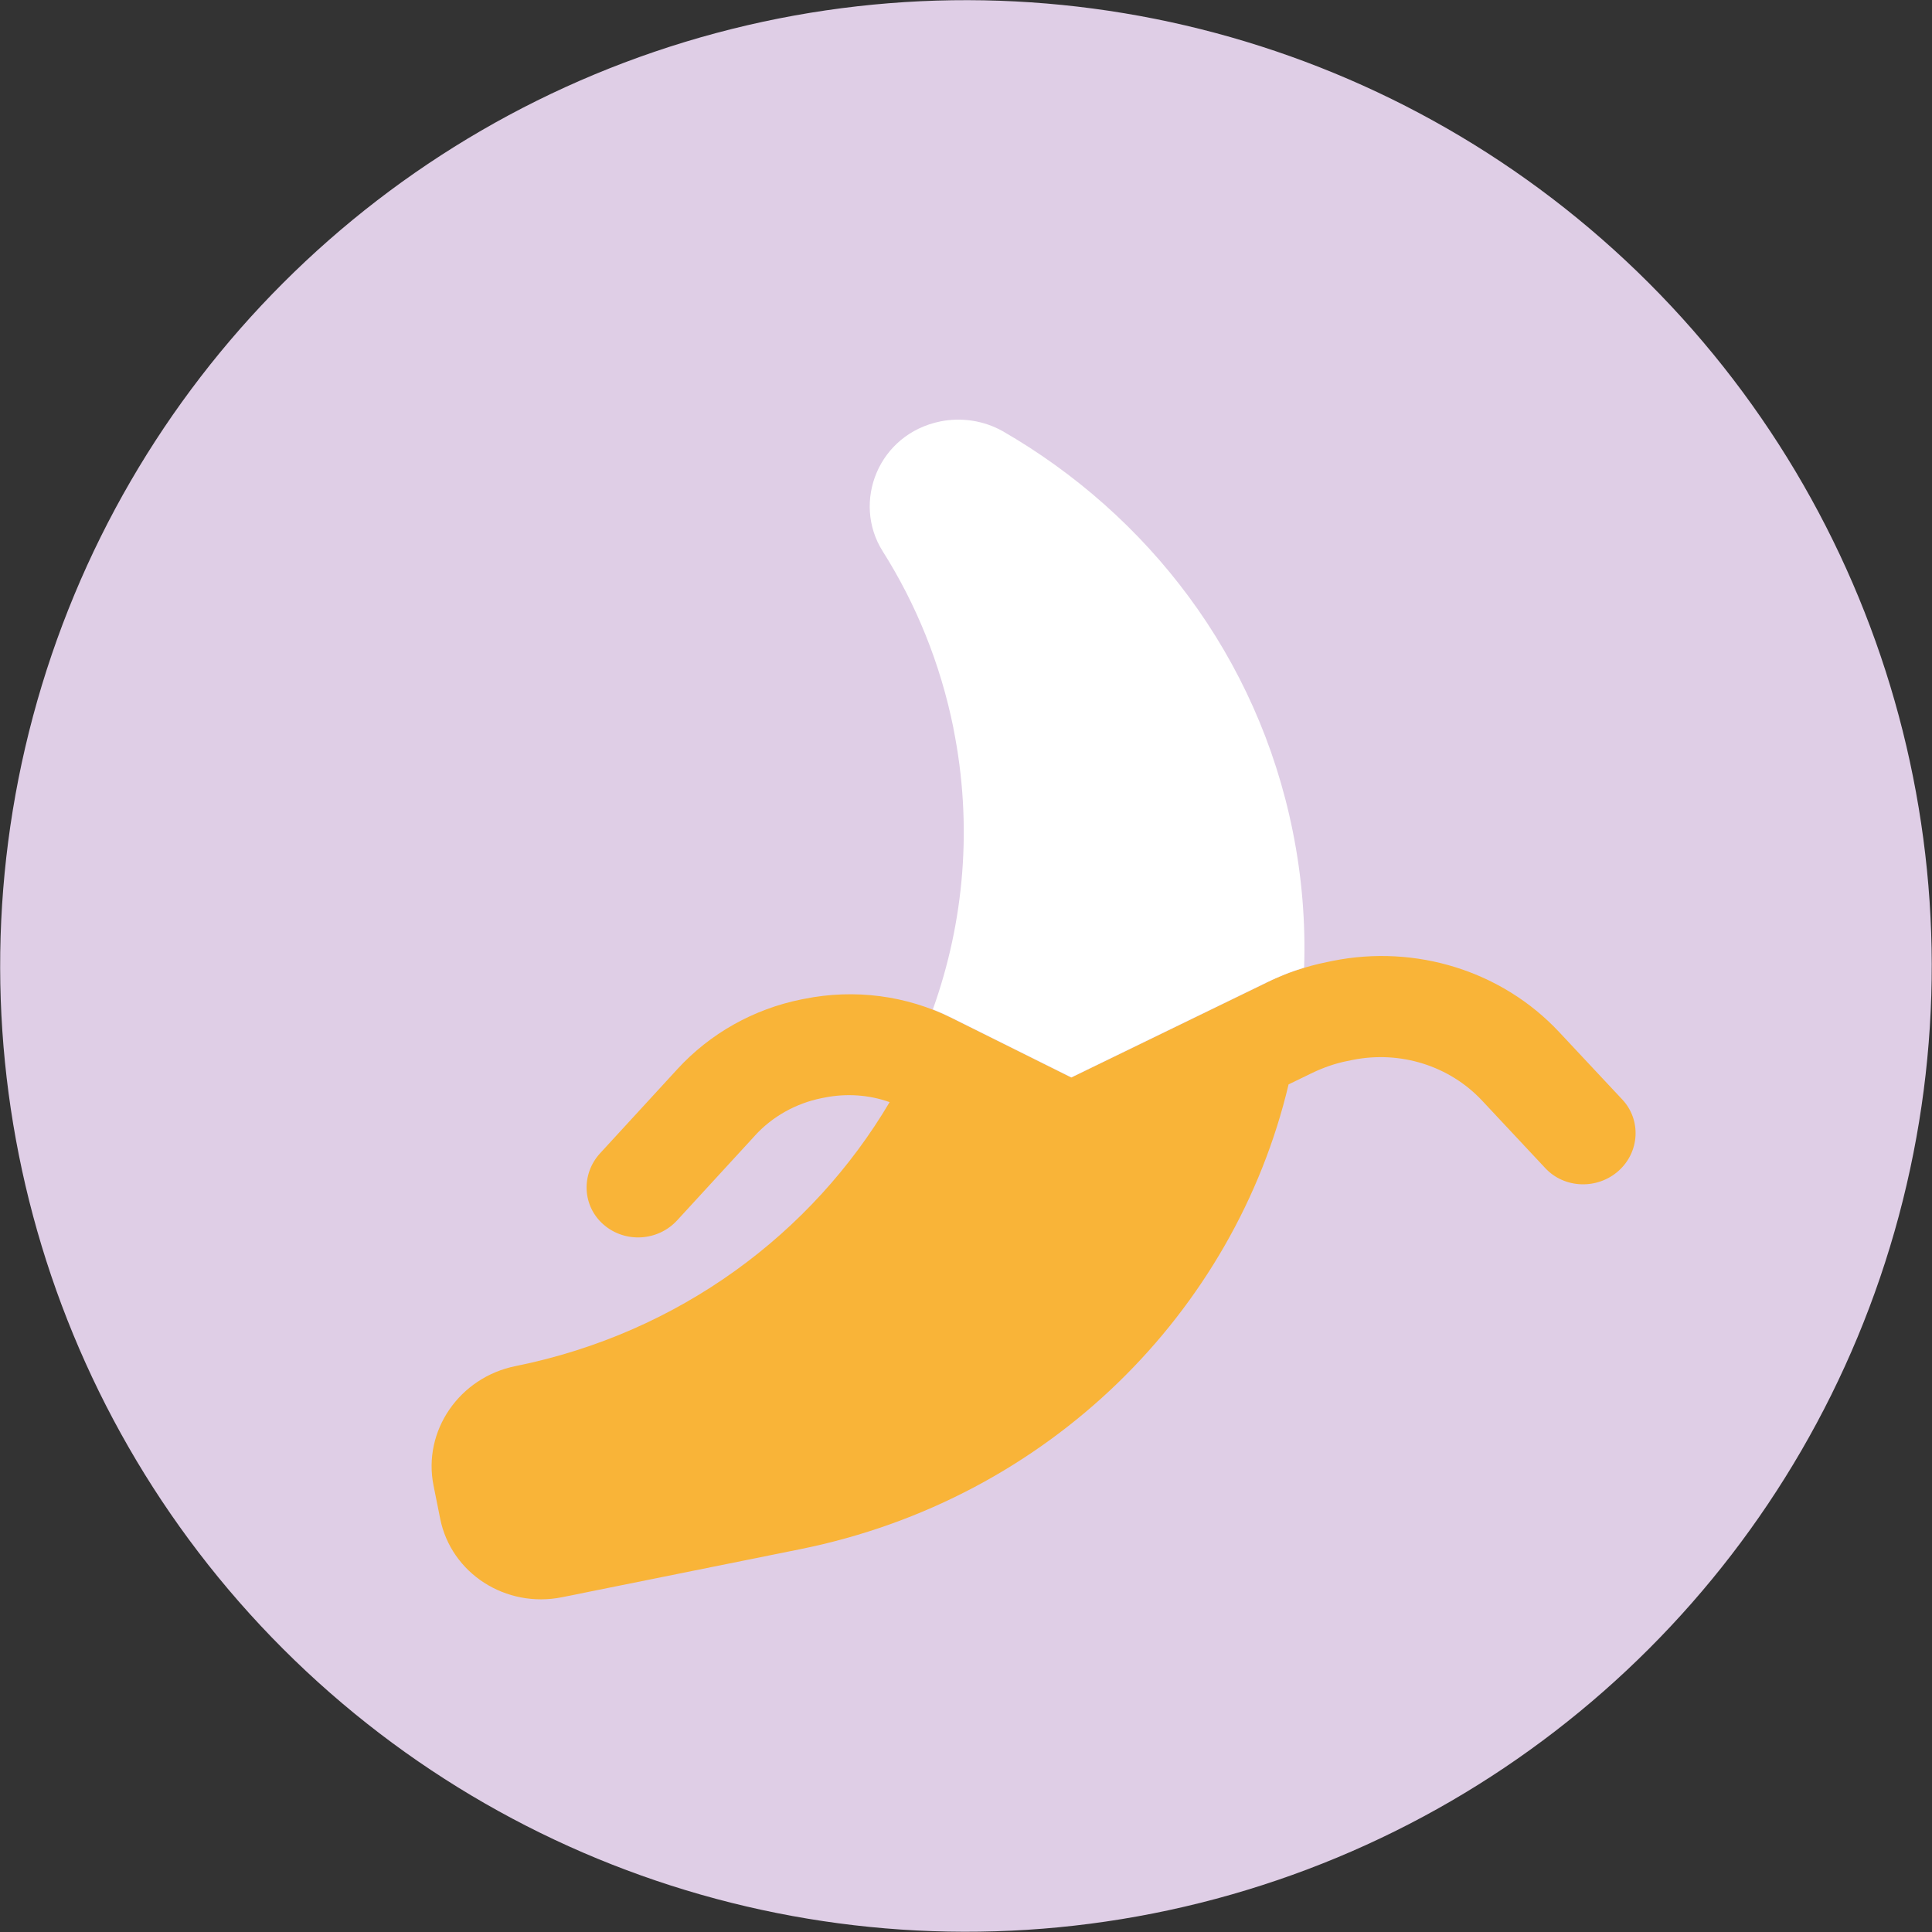 <?xml version="1.0" encoding="UTF-8"?>
<svg id="Laag_2" data-name="Laag 2" xmlns="http://www.w3.org/2000/svg" viewBox="0 0 218.93 218.93">
  <rect x="0" y="0" width="218.93" height="218.93" fill="#333333" stroke="none"/>
  <defs>
    <style>
      .cls-1 {
        fill: #dfcee6;
      }

      .cls-2 {
        fill: #fff;
      }

      .cls-3 {
        fill: #f9b438;
      }
    </style>
  </defs>
  <g id="Laag_1-2" data-name="Laag 1">
    <g>
      <circle class="cls-1" cx="109.46" cy="109.46" r="109.44" transform="translate(-45.34 109.46) rotate(-45)"/>
      <g>
        <path class="cls-3" d="M85.52,128.72l-8.78,9.56c-2.18,2.38-5.89,2.6-8.32.51s-2.6-5.71-.43-8.09l8.78-9.56c3.7-4.03,8.63-6.8,14.05-7.89l.31-.06c5.69-1.15,11.6-.39,16.73,2.18l.14.07,13.4,6.67,22.08-10.73.04-.03.07-.04c2.17-1.05,4.44-1.82,6.78-2.29l.62-.13c9.47-1.91,19.24,1.16,25.69,8.06l7.15,7.64c2.17,2.31,1.98,5.95-.42,8.09-2.4,2.14-6.14,2.02-8.31-.32l-7.15-7.64c-3.7-3.95-9.27-5.7-14.69-4.61l-.63.13c-1.35.27-2.64.73-3.87,1.31l-2.74,1.33c-6.08,25.68-27.08,46.97-55.34,52.67l-26.98,5.44c-6.38,1.29-12.58-2.7-13.82-8.9l-.75-3.74c-1.25-6.2,2.92-12.27,9.3-13.55,18.55-3.74,33.59-15.04,42.38-29.91-2.35-.84-4.92-1.01-7.4-.51l-.31.06c-2.91.59-5.57,2.07-7.56,4.25l-.02.03Z"/>
        <path class="cls-2" d="M108.04,82.5c-1.48-7.32-4.24-14.07-8.02-20.04-3.49-5.53-.52-13.28,6.56-14.71,2.36-.47,4.87-.1,7.01,1.09,16.5,9.5,28.91,25.54,32.9,45.35,1.05,5.19,1.46,10.37,1.29,15.46-.73.22-1.44.46-2.16.75-.67.28-1.36.57-2.02.9l-.12.05c-7.38,3.58-14.73,7.15-22.08,10.73-4.46-2.22-8.94-4.45-13.4-6.67l-.14-.07c-.7-.35-1.41-.67-2.15-.96,3.56-9.94,4.54-20.87,2.32-31.89Z"/>
      </g>
    </g>
  </g>
</svg>